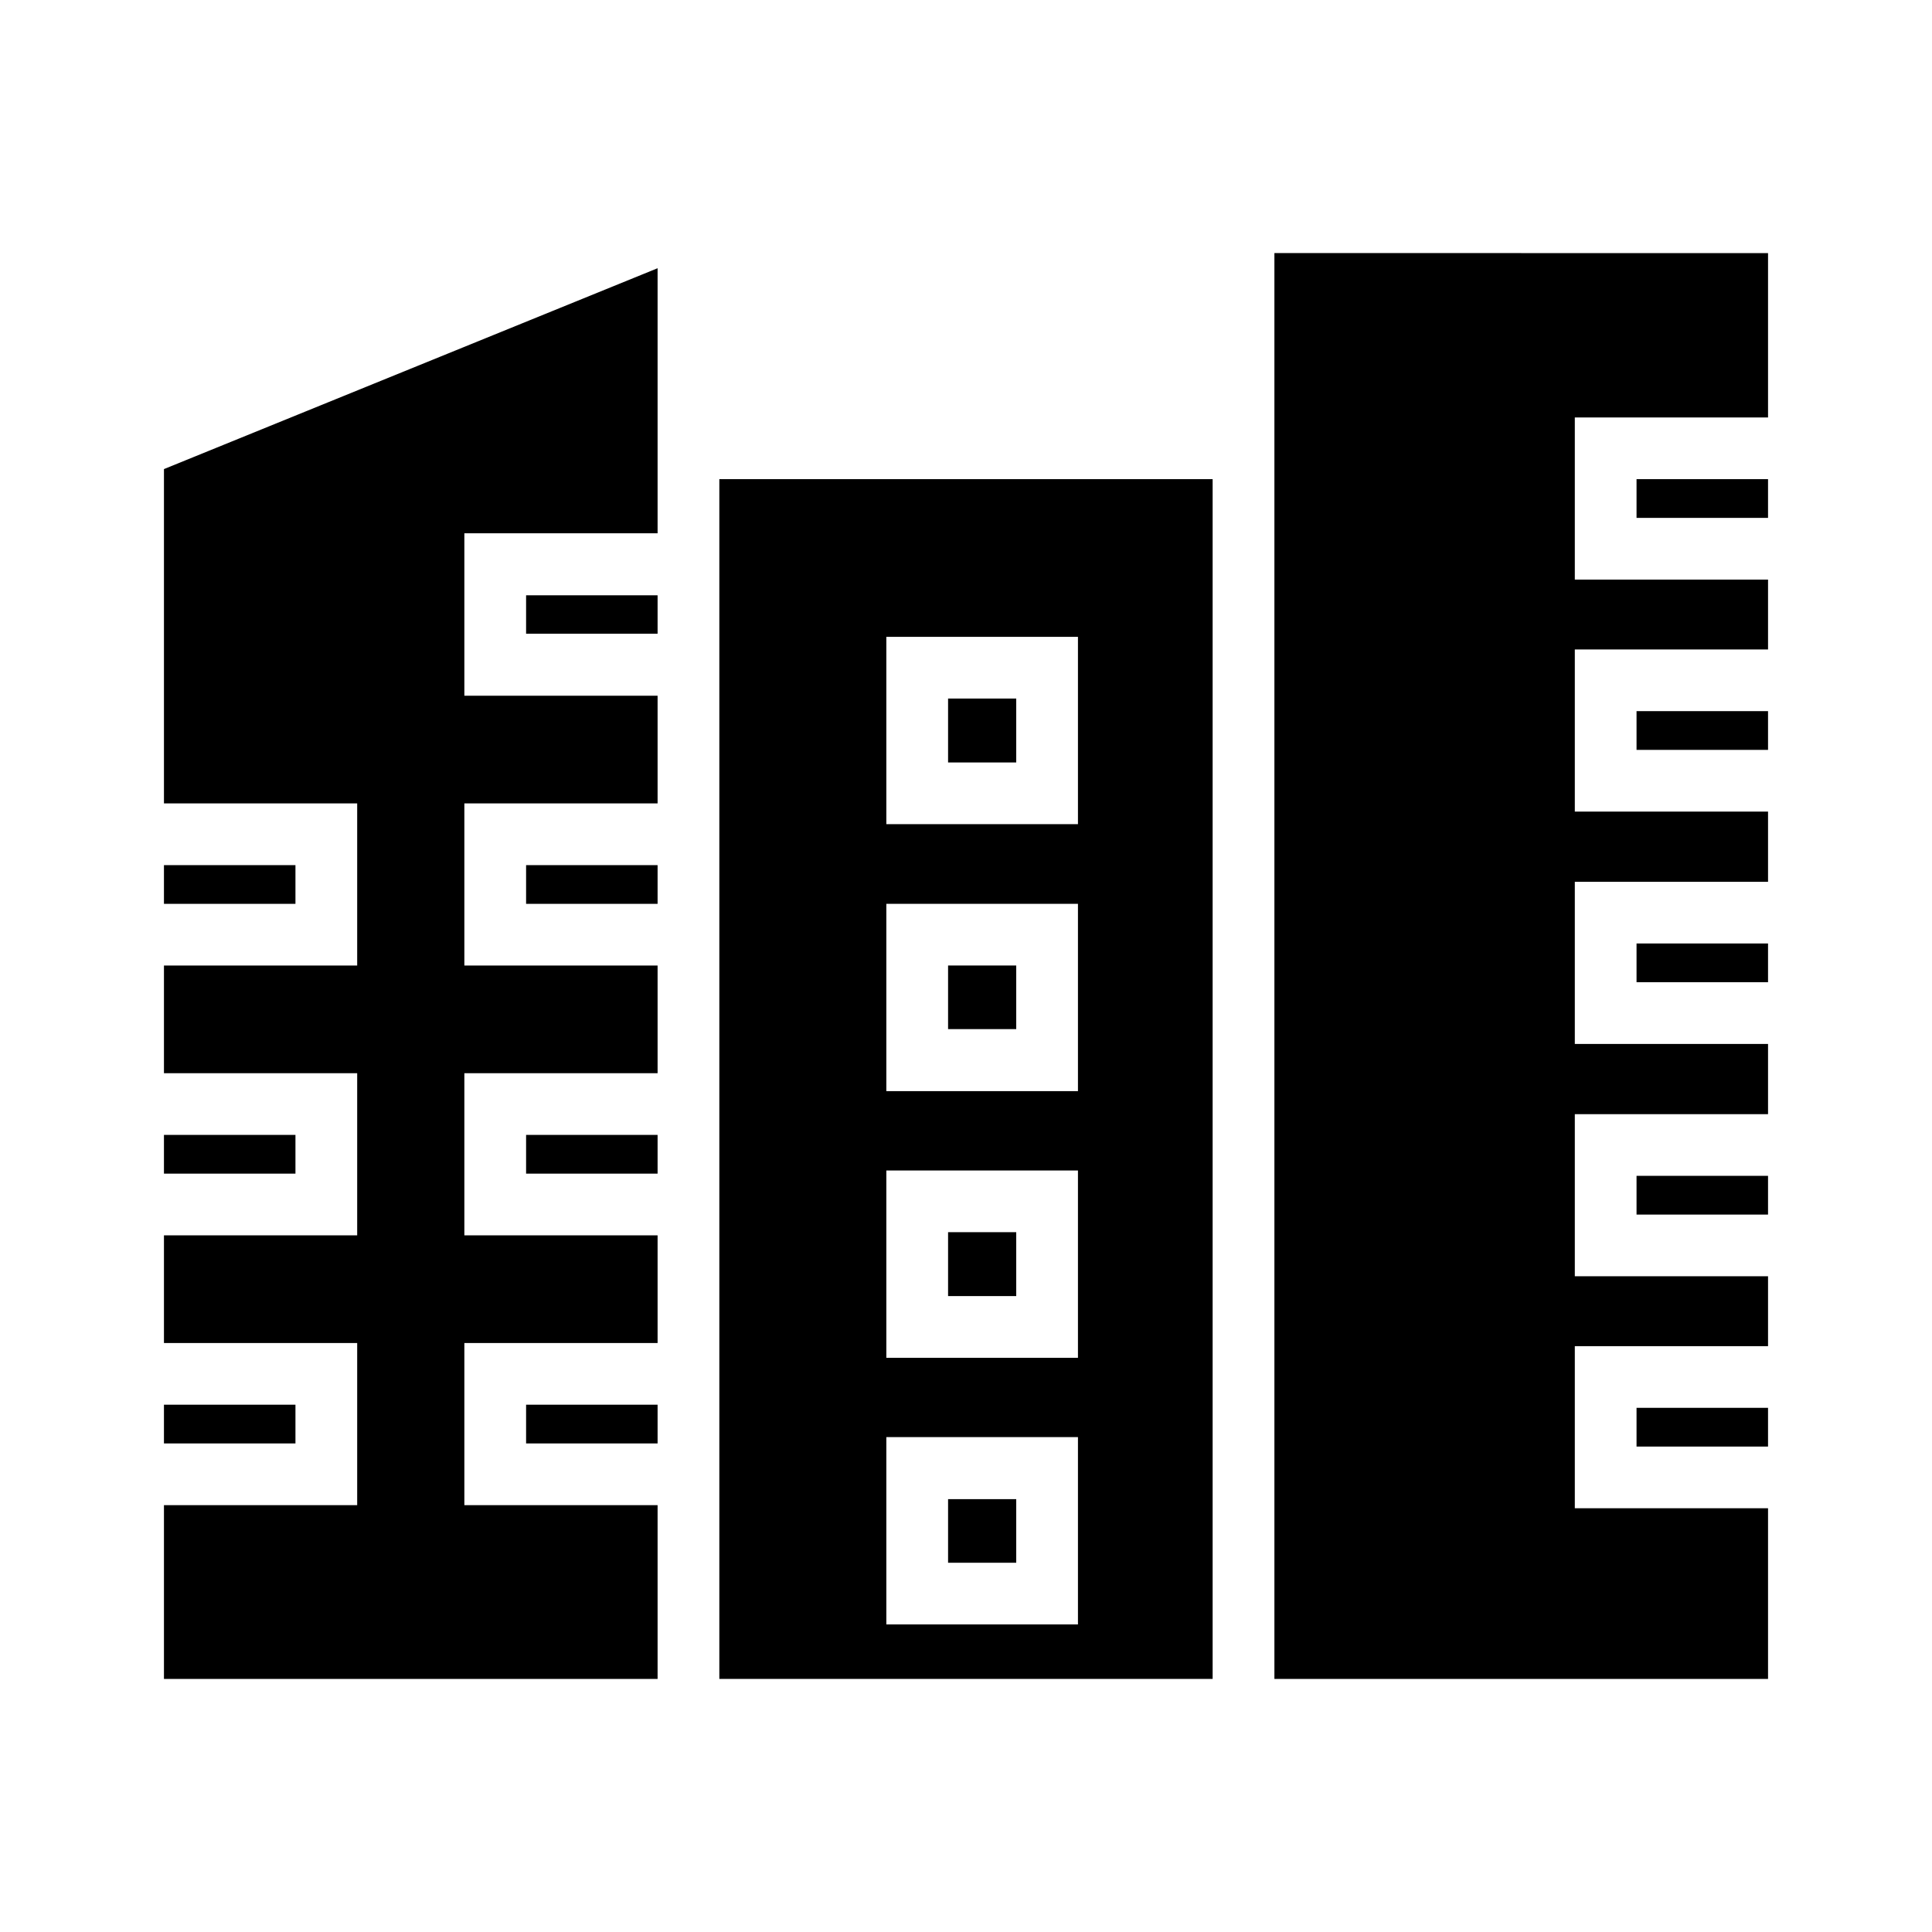 <?xml version="1.0" encoding="UTF-8"?>
<!-- Uploaded to: ICON Repo, www.svgrepo.com, Generator: ICON Repo Mixer Tools -->
<svg fill="#000000" width="800px" height="800px" version="1.1" viewBox="144 144 512 512" xmlns="http://www.w3.org/2000/svg">
 <g>
  <path d="m187.45 373.27h34.848v10.258h-34.848z"/>
  <path d="m187.45 444.76h34.848v10.266h-34.848z"/>
  <path d="m187.45 516.26h34.848v10.266h-34.848z"/>
  <path d="m283.42 301.76h34.848v10.18h-34.848z"/>
  <path d="m283.42 373.27h34.848v10.258h-34.848z"/>
  <path d="m283.42 444.76h34.848v10.266h-34.848z"/>
  <path d="m283.42 516.26h34.848v10.266h-34.848z"/>
  <path d="m187.45 356.91h51.207v42.965h-51.207v28.531h51.207v42.973h-51.207v28.535h51.207v42.965h-51.207v46.051h130.82v-46.051h-51.207v-42.965h51.207v-28.535h-51.207v-42.973h51.207v-28.531h-51.207v-42.965h51.207v-28.535h-51.207v-43.043h51.207v-70.25l-130.82 53.23z"/>
  <path d="m395.25 329.12h18.059v16.941h-18.059z"/>
  <path d="m334.63 588.93h130.73v-317.95h-130.73zm44.258-276.16h50.781v49.641h-50.781zm0 70.754h50.781v49.641h-50.781zm0 70.668h50.781v49.641h-50.781zm0 70.656h50.781v49.641h-50.781z"/>
  <path d="m395.25 470.54h18.059v16.934h-18.059z"/>
  <path d="m395.25 541.29h18.059v16.855h-18.059z"/>
  <path d="m395.25 399.87h18.059v16.855h-18.059z"/>
  <path d="m577.7 270.98h34.848v10.266h-34.848z"/>
  <path d="m577.7 332.46h34.848v10.266h-34.848z"/>
  <path d="m577.7 394.03h34.848v10.266h-34.848z"/>
  <path d="m577.7 455.61h34.848v10.266h-34.848z"/>
  <path d="m577.7 517.09h34.848v10.266h-34.848z"/>
  <path d="m481.73 211.07v377.86h130.82v-45.223h-51.207v-42.965h51.207v-18.516h-51.207v-42.965h51.207v-18.609h-51.207v-42.969h51.207v-18.602h-51.207v-42.973h51.207v-18.516h-51.207v-42.965h51.207v-43.555z"/>
 </g>
</svg>